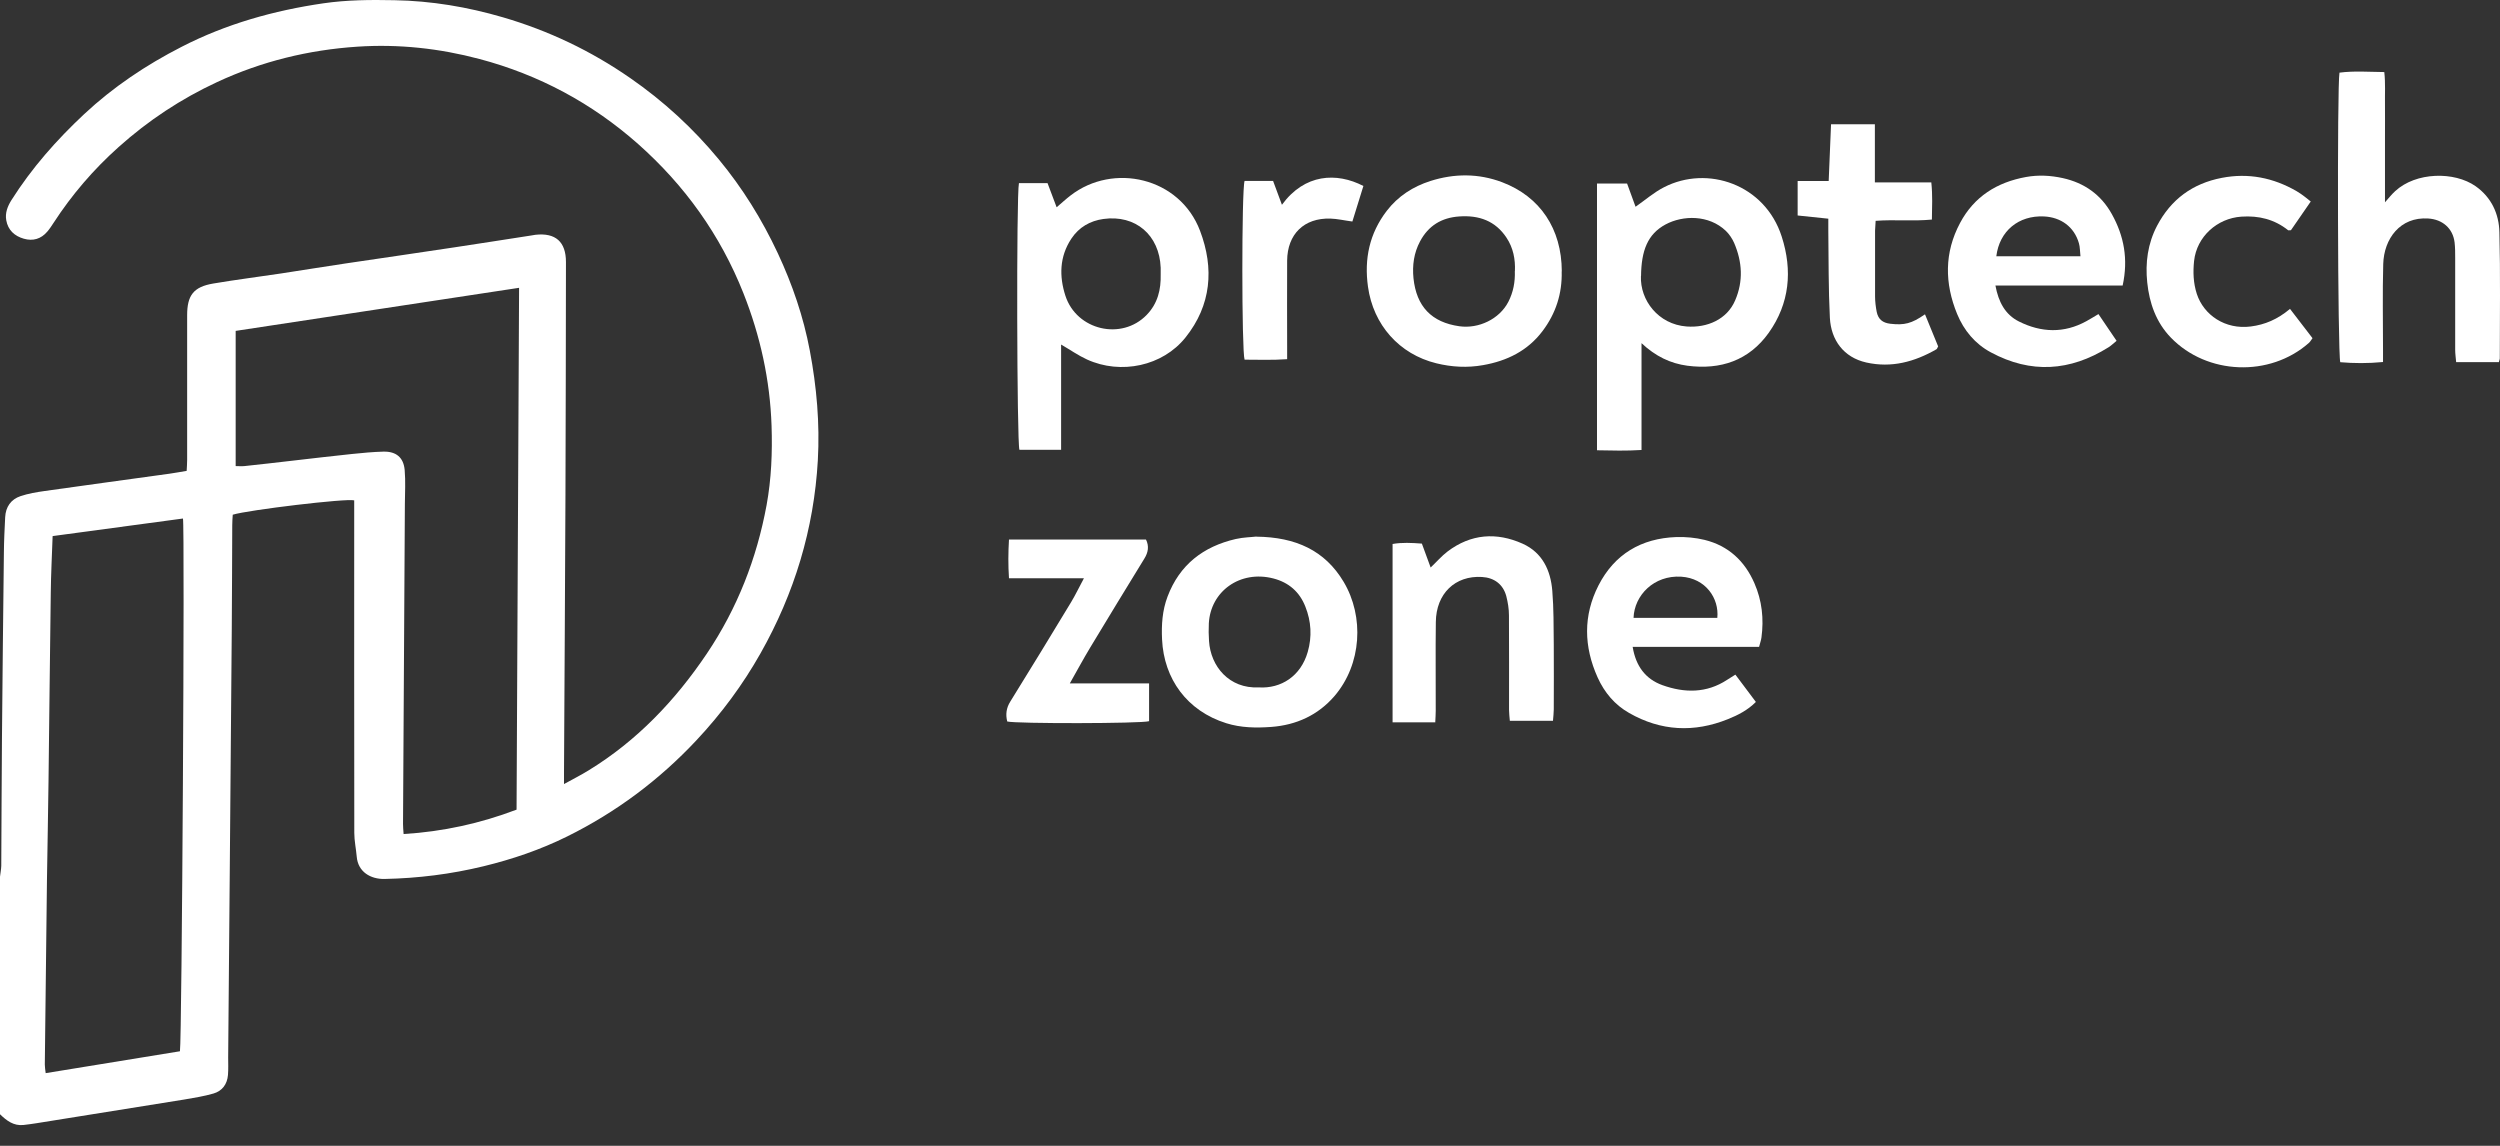 <svg width="120" height="55" viewBox="0 0 120 55" fill="none" xmlns="http://www.w3.org/2000/svg">
<rect x="0" y="0" width="120" height="55" fill="#333333" stroke="none"/>
<path d="M0 42.082C0.019 41.909 0.056 41.731 0.061 41.557C0.075 39.523 0.075 37.49 0.094 35.461C0.117 32.48 0.155 29.5 0.187 26.515C0.192 25.952 0.22 25.39 0.248 24.828C0.272 24.331 0.525 23.97 0.984 23.815C1.359 23.689 1.757 23.623 2.151 23.567C4.143 23.286 6.139 23.014 8.135 22.738C8.398 22.7 8.655 22.653 8.96 22.602C8.969 22.419 8.983 22.245 8.983 22.077C8.983 19.762 8.983 17.447 8.983 15.132C8.983 14.171 9.293 13.768 10.239 13.609C11.317 13.426 12.409 13.29 13.492 13.126C14.532 12.967 15.568 12.798 16.608 12.643C18.337 12.386 20.066 12.137 21.795 11.875C23.042 11.688 24.284 11.491 25.526 11.299C25.582 11.289 25.643 11.275 25.699 11.27C26.664 11.163 27.166 11.603 27.166 12.578C27.161 16.303 27.156 20.029 27.142 23.75C27.124 28.202 27.096 32.649 27.072 37.101C27.072 37.246 27.072 37.391 27.072 37.635C27.513 37.391 27.887 37.204 28.244 36.983C30.573 35.559 32.41 33.628 33.928 31.374C35.39 29.2 36.323 26.81 36.796 24.247C37.026 22.991 37.077 21.716 37.035 20.437C36.96 18.239 36.496 16.125 35.685 14.077C34.575 11.275 32.864 8.895 30.629 6.912C28.422 4.958 25.877 3.59 23.014 2.831C21.088 2.32 19.134 2.109 17.156 2.24C14.818 2.395 12.564 2.943 10.427 3.937C8.693 4.743 7.123 5.778 5.694 7.058C4.489 8.135 3.454 9.34 2.577 10.689C2.479 10.839 2.381 10.989 2.268 11.12C1.968 11.472 1.579 11.584 1.143 11.458C0.698 11.331 0.384 11.046 0.3 10.572C0.239 10.221 0.361 9.907 0.548 9.607C1.523 8.065 2.718 6.715 4.044 5.474C5.441 4.171 7.011 3.121 8.712 2.25C10.863 1.144 13.149 0.506 15.521 0.159C16.65 -0.005 17.789 -0.014 18.932 0.01C20.713 0.042 22.437 0.333 24.139 0.83C26.336 1.472 28.37 2.442 30.254 3.749C31.852 4.855 33.267 6.158 34.5 7.648C35.638 9.021 36.576 10.535 37.335 12.156C38.033 13.651 38.567 15.207 38.872 16.833C39.2 18.572 39.355 20.329 39.256 22.096C39.069 25.395 38.132 28.478 36.51 31.351C35.657 32.864 34.626 34.256 33.431 35.531C31.636 37.447 29.57 38.989 27.222 40.151C25.943 40.784 24.598 41.243 23.206 41.581C21.645 41.96 20.066 42.157 18.459 42.19C17.789 42.204 17.184 41.852 17.123 41.121C17.09 40.742 17.006 40.358 17.006 39.978C16.997 34.842 17.002 29.71 17.002 24.575C17.002 24.382 17.002 24.195 17.002 24.017C16.622 23.914 11.922 24.476 11.172 24.706C11.162 24.865 11.148 25.038 11.148 25.212C11.139 26.875 11.139 28.534 11.125 30.198C11.097 33.98 11.064 37.761 11.031 41.548C11.003 44.617 10.98 47.687 10.952 50.761C10.952 51.042 10.966 51.323 10.942 51.604C10.905 52.045 10.666 52.368 10.244 52.49C9.789 52.621 9.321 52.696 8.852 52.776C6.486 53.16 4.114 53.535 1.748 53.915C1.542 53.947 1.336 53.976 1.129 53.999C0.651 54.051 0.314 53.788 0 53.484C0 49.683 0 45.887 0 42.087V42.082ZM11.312 15.877V22.372C11.444 22.372 11.589 22.386 11.734 22.372C12.498 22.292 13.262 22.203 14.03 22.114C14.986 22.006 15.942 21.889 16.898 21.791C17.4 21.739 17.901 21.692 18.403 21.678C19.012 21.664 19.368 21.955 19.424 22.555C19.471 23.098 19.438 23.647 19.434 24.195C19.405 29.312 19.373 34.429 19.345 39.551C19.345 39.697 19.359 39.837 19.373 40.034C21.271 39.917 23.056 39.523 24.795 38.863C24.837 30.498 24.874 22.18 24.916 13.815C20.371 14.509 15.896 15.188 11.317 15.882L11.312 15.877ZM2.526 25.732C2.493 26.688 2.446 27.574 2.437 28.459C2.395 31.468 2.367 34.476 2.329 37.49C2.31 39.074 2.277 40.662 2.254 42.246C2.217 45.198 2.184 48.146 2.151 51.098C2.151 51.225 2.174 51.347 2.193 51.511C4.382 51.154 6.523 50.803 8.637 50.461C8.73 49.969 8.876 25.17 8.782 24.889C6.715 25.17 4.639 25.446 2.526 25.732V25.732Z" fill="white"/>
<path d="M76.656 21.608V8.81H78.1C78.231 9.171 78.376 9.565 78.507 9.925C78.976 9.597 79.393 9.232 79.871 8.988C81.956 7.915 84.716 8.843 85.522 11.355C86.047 12.986 85.902 14.565 84.899 15.975C83.948 17.306 82.589 17.761 80.996 17.555C80.185 17.447 79.468 17.105 78.793 16.472V21.599C78.062 21.646 77.392 21.627 76.656 21.613V21.608ZM78.765 13.253C78.718 14.405 79.594 15.568 80.954 15.671C81.942 15.746 82.898 15.333 83.287 14.419C83.686 13.492 83.629 12.573 83.24 11.664C83.147 11.453 83.006 11.242 82.842 11.083C82.022 10.3 80.775 10.329 79.946 10.774C79.084 11.238 78.784 12.03 78.77 13.248L78.765 13.253Z" fill="white"/>
<path d="M48.909 8.791H50.282C50.422 9.166 50.563 9.537 50.718 9.949C50.966 9.738 51.167 9.551 51.388 9.382C53.435 7.798 56.627 8.506 57.602 11.078C58.286 12.882 58.145 14.649 56.903 16.2C55.811 17.569 53.806 18 52.175 17.255C51.763 17.067 51.383 16.8 50.933 16.538V21.589H48.932C48.81 21.271 48.782 9.354 48.909 8.791V8.791ZM55.713 13.159C55.713 13.056 55.713 12.953 55.713 12.85C55.652 11.284 54.509 10.296 52.962 10.511C52.33 10.6 51.791 10.9 51.42 11.463C50.853 12.325 50.839 13.262 51.139 14.195C51.678 15.858 53.839 16.355 55.038 15.118C55.572 14.569 55.732 13.899 55.713 13.164V13.159Z" fill="white"/>
<path d="M119.939 17.381H117.895C117.877 17.161 117.849 16.978 117.849 16.791C117.849 15.324 117.849 13.852 117.849 12.386C117.849 12.133 117.849 11.88 117.82 11.631C117.736 10.956 117.235 10.53 116.555 10.488C115.201 10.399 114.428 11.467 114.395 12.676C114.357 14.054 114.385 15.436 114.385 16.814C114.385 16.988 114.385 17.161 114.385 17.377C113.659 17.447 112.989 17.442 112.333 17.386C112.211 17.03 112.178 4.068 112.295 3.487C112.984 3.398 113.683 3.449 114.446 3.459C114.507 3.997 114.47 4.513 114.479 5.024C114.484 5.544 114.479 6.064 114.479 6.58C114.479 7.086 114.479 7.587 114.479 8.093C114.479 8.609 114.479 9.124 114.479 9.71C114.671 9.494 114.807 9.321 114.967 9.176C115.969 8.248 117.811 8.224 118.828 8.937C119.592 9.476 119.953 10.268 119.971 11.153C120.023 13.168 119.99 15.188 119.99 17.208C119.99 17.25 119.967 17.292 119.943 17.39L119.939 17.381Z" fill="white"/>
<path d="M74.961 13.028C74.989 14.087 74.68 15.047 74.042 15.891C73.325 16.842 72.332 17.325 71.189 17.526C70.434 17.662 69.684 17.62 68.944 17.438C67.163 17.002 65.917 15.591 65.663 13.764C65.476 12.423 65.734 11.205 66.563 10.122C67.107 9.415 67.824 8.955 68.658 8.688C69.806 8.323 70.964 8.318 72.098 8.745C73.93 9.438 74.961 10.989 74.966 13.023L74.961 13.028ZM72.716 13.004C72.74 12.447 72.637 11.898 72.313 11.411C71.779 10.6 70.992 10.324 70.05 10.389C69.197 10.446 68.564 10.83 68.161 11.589C67.866 12.142 67.786 12.737 67.847 13.356C67.988 14.71 68.714 15.474 70.055 15.661C70.968 15.788 71.971 15.324 72.402 14.485C72.637 14.026 72.73 13.539 72.712 13.009L72.716 13.004Z" fill="white"/>
<path d="M60.306 25.76C62.195 25.779 63.6 26.425 64.496 27.93C65.489 29.598 65.367 31.885 64.05 33.417C63.263 34.326 62.227 34.804 61.014 34.893C60.287 34.945 59.57 34.936 58.863 34.715C56.974 34.125 55.868 32.583 55.779 30.695C55.746 29.996 55.789 29.308 56.042 28.637C56.623 27.1 57.761 26.233 59.317 25.872C59.688 25.788 60.081 25.784 60.301 25.755L60.306 25.76ZM60.419 32.995C61.492 33.061 62.438 32.457 62.771 31.294C62.982 30.563 62.94 29.828 62.658 29.12C62.382 28.412 61.862 27.958 61.121 27.766C59.519 27.353 58.103 28.389 58.024 29.926C58.01 30.203 58.014 30.484 58.033 30.765C58.108 31.993 59.008 33.061 60.414 32.995H60.419Z" fill="white"/>
<path d="M101.887 13.707H95.781C95.926 14.49 96.245 15.099 96.91 15.432C97.979 15.966 99.071 16.008 100.144 15.418C100.322 15.319 100.5 15.211 100.725 15.076C101.011 15.497 101.292 15.91 101.596 16.36C101.446 16.481 101.334 16.594 101.203 16.674C99.366 17.822 97.482 17.948 95.561 16.913C94.801 16.505 94.267 15.858 93.944 15.076C93.339 13.604 93.321 12.128 94.085 10.699C94.759 9.433 95.856 8.749 97.248 8.496C97.843 8.388 98.428 8.421 99.01 8.548C100.05 8.777 100.851 9.344 101.371 10.282C101.953 11.331 102.163 12.437 101.887 13.707V13.707ZM99.862 12.297C99.834 12.067 99.844 11.861 99.787 11.673C99.563 10.891 98.925 10.427 98.11 10.389C96.896 10.333 95.973 11.083 95.823 12.301H99.862V12.297Z" fill="white"/>
<path d="M84.437 31.051H78.368C78.518 31.974 78.987 32.597 79.797 32.888C80.856 33.267 81.916 33.281 82.904 32.63C83.017 32.555 83.129 32.489 83.298 32.382C83.626 32.818 83.945 33.249 84.282 33.694C83.884 34.092 83.42 34.327 82.942 34.519C81.316 35.175 79.722 35.095 78.199 34.223C77.511 33.834 77.014 33.244 76.686 32.518C76.02 31.037 75.988 29.547 76.728 28.099C77.496 26.599 78.781 25.84 80.458 25.779C80.913 25.765 81.381 25.807 81.822 25.915C82.961 26.196 83.748 26.927 84.212 27.995C84.577 28.83 84.671 29.706 84.549 30.606C84.531 30.737 84.484 30.859 84.437 31.046V31.051ZM82.431 29.659C82.525 28.727 81.878 27.756 80.697 27.681C79.39 27.602 78.448 28.572 78.41 29.659H82.431Z" fill="white"/>
<path d="M68.882 34.673H66.844V26.111C67.294 26.032 67.758 26.055 68.25 26.093C68.39 26.477 68.526 26.852 68.671 27.241C68.953 26.974 69.192 26.693 69.482 26.472C70.602 25.624 71.83 25.535 73.086 26.097C74.032 26.524 74.431 27.372 74.51 28.356C74.581 29.209 74.571 30.071 74.581 30.934C74.59 31.974 74.581 33.01 74.581 34.05C74.581 34.223 74.557 34.397 74.543 34.598H72.472C72.458 34.415 72.434 34.242 72.434 34.073C72.434 32.56 72.439 31.046 72.43 29.537C72.43 29.228 72.378 28.914 72.303 28.619C72.153 28.052 71.727 27.728 71.136 27.695C69.848 27.616 68.934 28.492 68.92 29.856C68.901 31.28 68.92 32.705 68.915 34.125C68.915 34.298 68.901 34.472 68.892 34.678L68.882 34.673Z" fill="white"/>
<path d="M92.403 15.094C92.627 15.638 92.834 16.139 93.031 16.627C92.993 16.692 92.979 16.749 92.946 16.767C91.901 17.367 90.795 17.672 89.582 17.4C88.494 17.156 87.89 16.322 87.834 15.258C87.763 13.867 87.777 12.475 87.759 11.078C87.759 10.905 87.759 10.732 87.759 10.497C87.248 10.441 86.788 10.394 86.287 10.343V8.688H87.777C87.815 7.761 87.852 6.88 87.89 5.966H89.994V8.754H92.703C92.768 9.373 92.74 9.926 92.731 10.539C91.822 10.628 90.936 10.53 90.031 10.6C90.022 10.783 90.008 10.924 90.003 11.069C90.003 12.123 89.999 13.178 90.003 14.227C90.003 14.476 90.036 14.733 90.083 14.977C90.158 15.329 90.369 15.497 90.734 15.54C91.409 15.619 91.761 15.53 92.388 15.094H92.403Z" fill="white"/>
<path d="M52.026 27.756H48.431C48.389 27.124 48.394 26.529 48.431 25.896H55.006C55.165 26.215 55.114 26.515 54.931 26.81C54.064 28.225 53.197 29.64 52.34 31.065C52.012 31.608 51.712 32.166 51.351 32.803H55.156V34.617C54.791 34.734 48.764 34.743 48.347 34.631C48.263 34.294 48.3 33.984 48.497 33.67C49.481 32.082 50.456 30.488 51.421 28.89C51.627 28.548 51.796 28.188 52.026 27.761V27.756Z" fill="white"/>
<path d="M109.918 14.823C110.293 15.31 110.645 15.764 111.001 16.233C110.93 16.327 110.888 16.407 110.823 16.463C108.948 18.117 105.935 18 104.201 16.205C103.489 15.469 103.17 14.546 103.067 13.557C102.969 12.615 103.09 11.692 103.54 10.835C104.206 9.569 105.241 8.81 106.643 8.538C107.922 8.29 109.117 8.529 110.237 9.176C110.377 9.255 110.509 9.354 110.64 9.452C110.724 9.513 110.799 9.579 110.916 9.672C110.579 10.16 110.26 10.619 109.965 11.05C109.885 11.05 109.848 11.064 109.829 11.05C109.168 10.525 108.423 10.343 107.585 10.399C106.422 10.479 105.443 11.36 105.316 12.526C105.26 13.056 105.279 13.59 105.448 14.11C105.78 15.118 106.802 15.83 108.039 15.671C108.723 15.582 109.318 15.329 109.914 14.832L109.918 14.823Z" fill="white"/>
<path d="M61.535 9.827C62.622 8.337 64.159 8.262 65.443 8.927C65.27 9.485 65.092 10.057 64.914 10.633C64.525 10.582 64.192 10.502 63.859 10.492C62.594 10.455 61.793 11.238 61.783 12.512C61.774 13.89 61.783 15.268 61.783 16.65C61.783 16.824 61.783 17.002 61.783 17.241C61.066 17.292 60.396 17.264 59.74 17.264C59.599 16.861 59.595 9.11 59.74 8.684H61.108C61.254 9.073 61.385 9.429 61.535 9.836V9.827Z" fill="white"/>
</svg>
